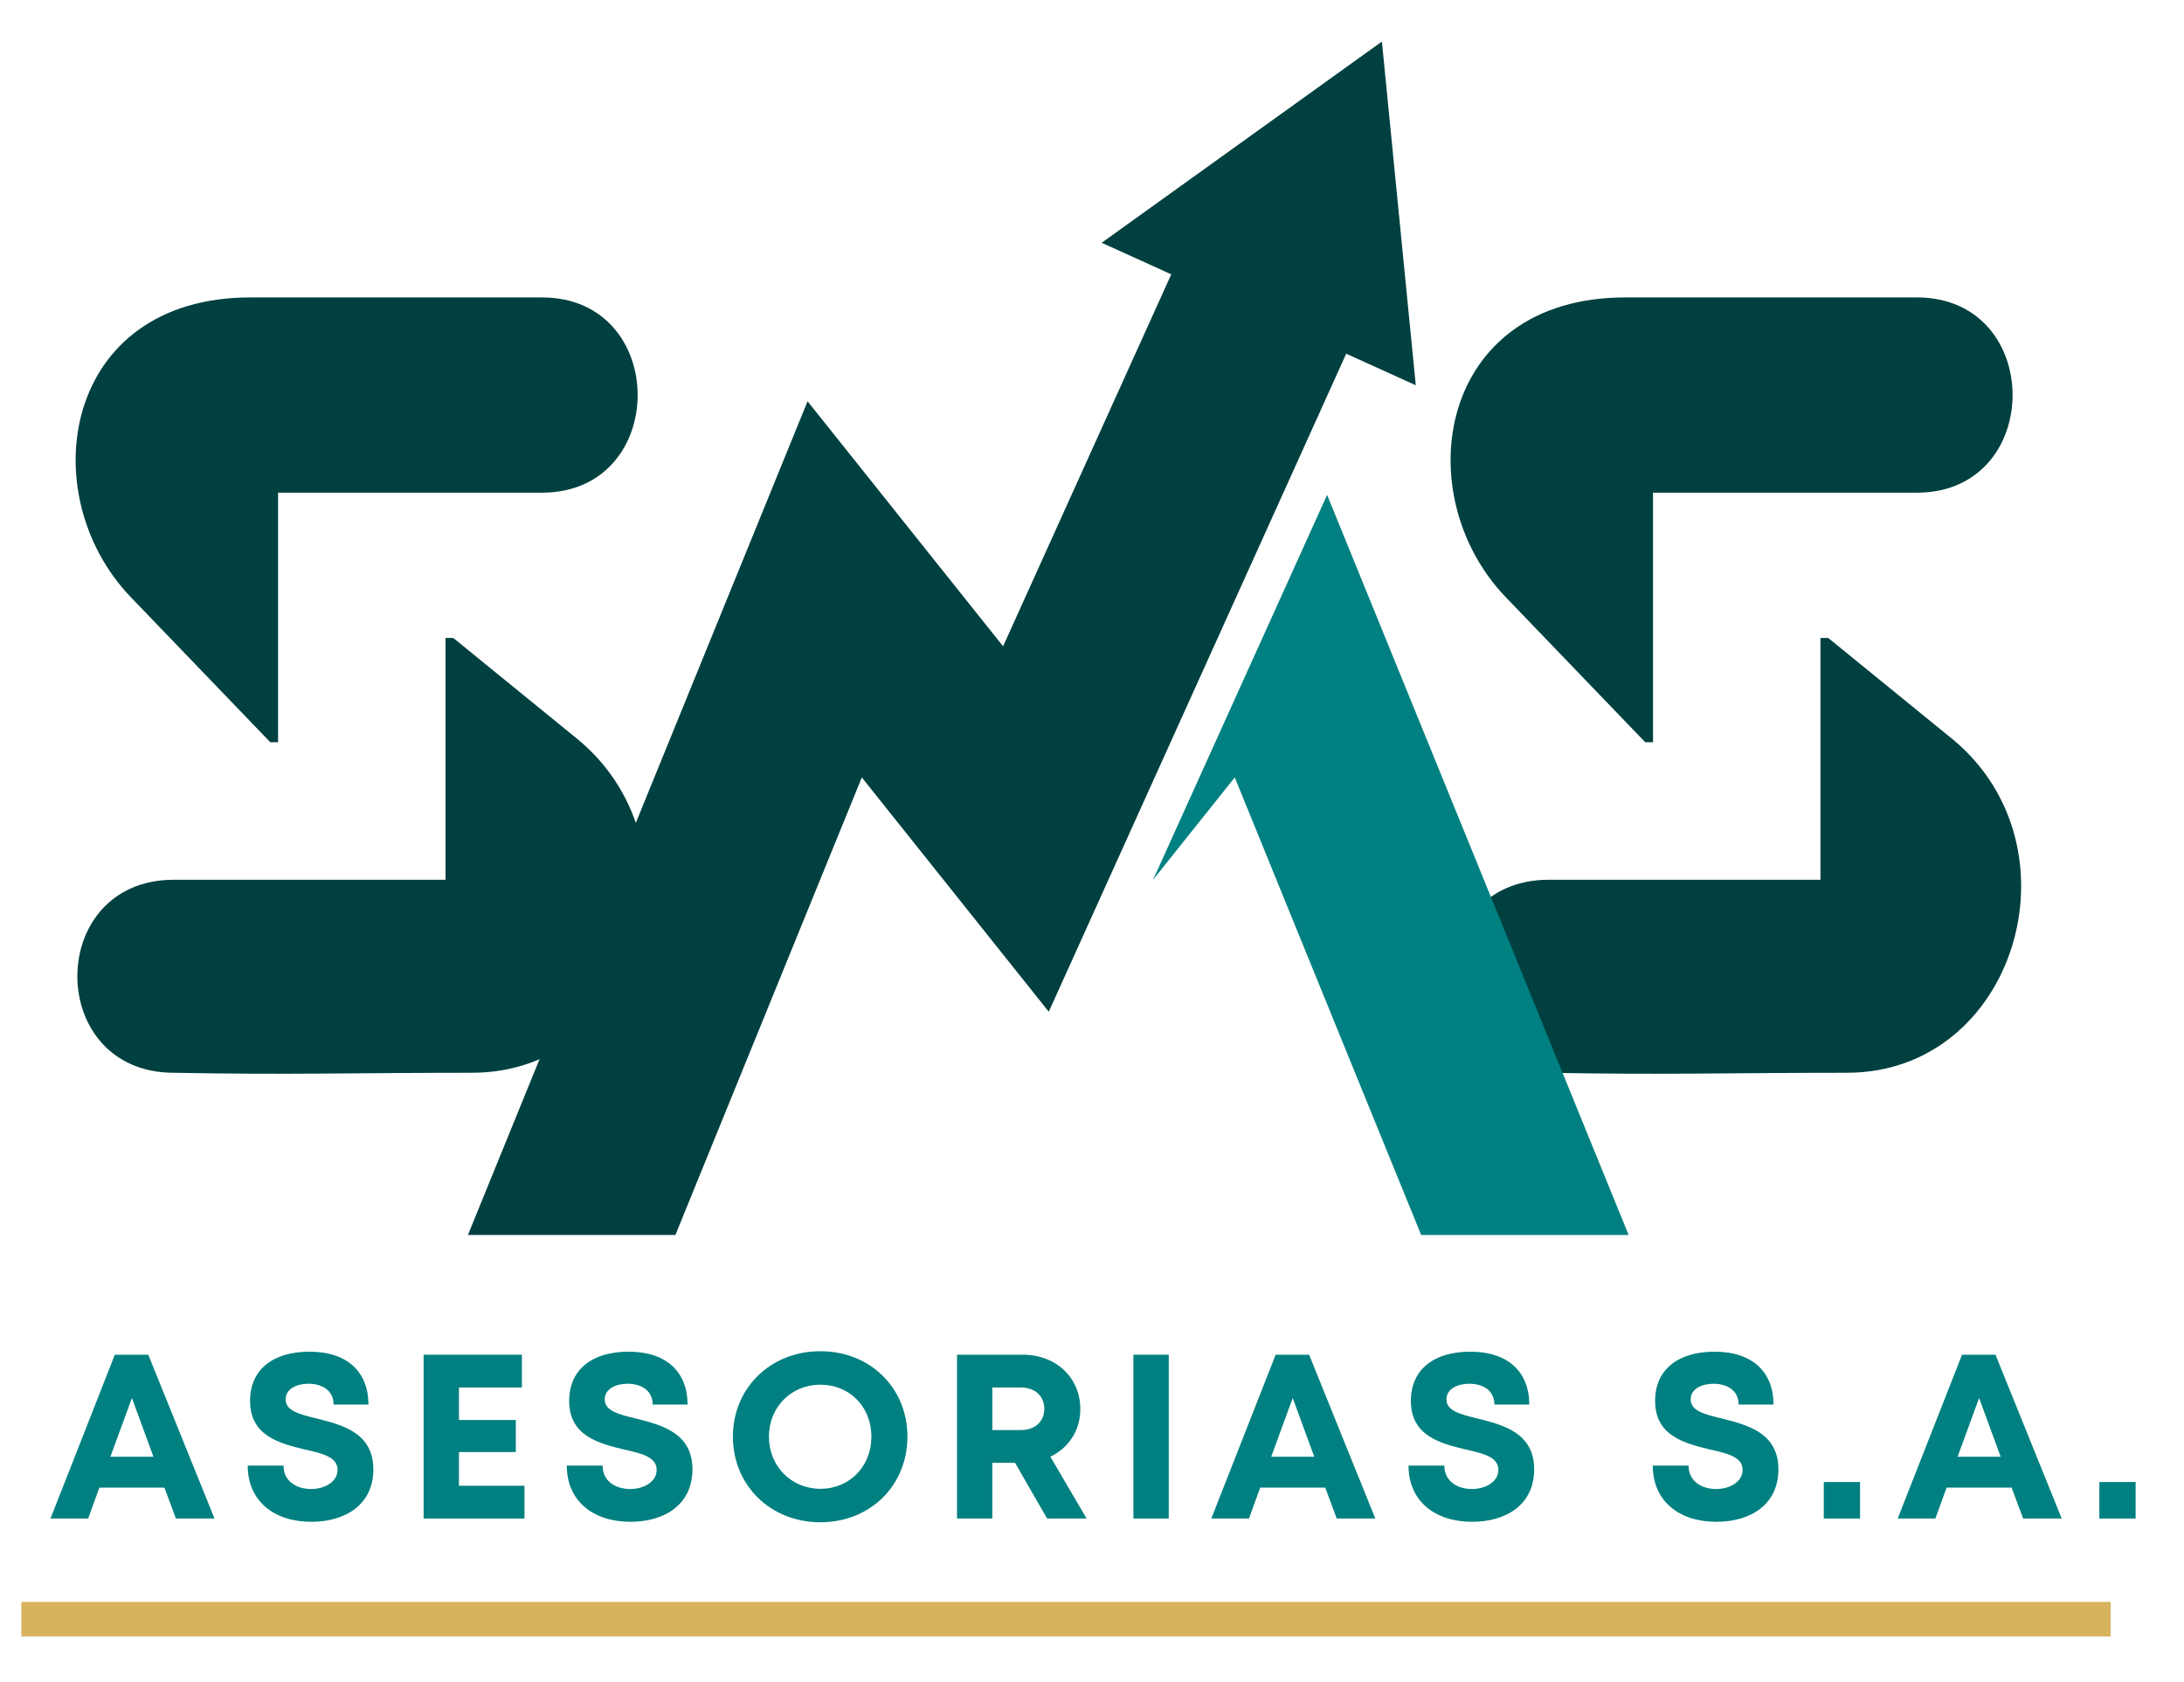 <svg xmlns="http://www.w3.org/2000/svg" xmlns:xlink="http://www.w3.org/1999/xlink" xmlns:serif="http://www.serif.com/" width="100%" height="100%" viewBox="0 0 461 355" xml:space="preserve" style="fill-rule:evenodd;clip-rule:evenodd;"><rect id="Mesa-de-trabajo1" serif:id="Mesa de trabajo1" x="0" y="0" width="460.492" height="354.258" style="fill:none;"></rect><clipPath id="_clip1"><rect x="0" y="0" width="460.492" height="354.258"></rect></clipPath><g clip-path="url(#_clip1)"><g><g><g><path d="M37.13,320.468l8.146,-0l-13.974,-34.568l-7.063,0l-13.578,34.568l7.948,-0l2.37,-6.521l13.729,-0l2.422,6.521Zm-9.287,-25.432l4.547,12.395l-9.088,0l4.541,-12.395Z" style="fill:#008080;fill-rule:nonzero;"></path></g></g></g><g><g><g><path d="M65.719,321.161c7.161,-0 13.089,-3.605 13.089,-11.063c-0,-7.755 -6.62,-9.38 -11.855,-10.714c-3.703,-0.89 -6.666,-1.63 -6.666,-4.052c-0,-2.27 2.422,-3.307 4.838,-3.307c2.818,0 5.287,1.38 5.287,4.396l7.359,-0c0,-6.917 -4.495,-11.162 -12.448,-11.162c-7.651,0 -12.541,3.75 -12.541,10.37c-0,7.459 6.322,8.99 11.557,10.271c3.75,0.839 6.911,1.578 6.911,4.297c0,2.568 -2.765,4.047 -5.578,4.047c-3.062,-0 -5.828,-1.63 -5.828,-4.938l-7.557,0c-0,7.407 5.484,11.855 13.432,11.855Z" style="fill:#008080;fill-rule:nonzero;"></path></g></g></g><g><g><g><path d="M96.878,313.556l-0,-7.114l12,-0l-0,-6.766l-12,0l-0,-6.859l13.286,-0l0,-6.917l-20.744,0l-0,34.568l21.286,-0l0,-6.912l-13.828,0Z" style="fill:#008080;fill-rule:nonzero;"></path></g></g></g><g><g><g><path d="M133.074,321.161c7.162,-0 13.089,-3.605 13.089,-11.063c-0,-7.755 -6.62,-9.38 -11.855,-10.714c-3.703,-0.89 -6.666,-1.63 -6.666,-4.052c-0,-2.27 2.422,-3.307 4.838,-3.307c2.818,0 5.287,1.38 5.287,4.396l7.359,-0c0,-6.917 -4.495,-11.162 -12.448,-11.162c-7.651,0 -12.541,3.75 -12.541,10.37c-0,7.459 6.322,8.99 11.557,10.271c3.75,0.839 6.911,1.578 6.911,4.297c0,2.568 -2.765,4.047 -5.578,4.047c-3.062,-0 -5.828,-1.63 -5.828,-4.938l-7.557,0c-0,7.407 5.484,11.855 13.432,11.855Z" style="fill:#008080;fill-rule:nonzero;"></path></g></g></g><g><g><g><path d="M173.17,321.259c10.521,0 18.37,-7.755 18.37,-18.072c0,-10.276 -7.849,-18.026 -18.37,-18.026c-10.567,-0 -18.468,7.802 -18.468,18.026c-0,10.27 7.901,18.072 18.468,18.072Zm0,-7.062c-6.171,-0 -10.864,-4.792 -10.864,-11.01c-0,-6.224 4.693,-10.964 10.864,-10.964c6.172,0 10.766,4.688 10.766,10.964c0,6.27 -4.594,11.01 -10.766,11.01Z" style="fill:#008080;fill-rule:nonzero;"></path></g></g></g><g><g><g><path d="M221.023,320.468l8.343,-0l-7.651,-13.037c3.849,-1.875 6.318,-5.531 6.318,-10.073c-0,-6.666 -5.182,-11.458 -12.099,-11.458l-13.927,0l-0,34.568l7.458,-0l0,-11.755l4.792,-0l6.766,11.755Zm-11.558,-27.651l5.974,-0c3.162,-0 4.99,1.922 4.99,4.489c-0,2.62 -1.828,4.495 -4.99,4.495l-5.974,0l0,-8.984Z" style="fill:#008080;fill-rule:nonzero;"></path></g></g></g><g><g><g><rect x="239.24" y="285.9" width="7.458" height="34.568" style="fill:#008080;fill-rule:nonzero;"></rect></g></g></g><g><g><g><path d="M282.156,320.468l8.146,-0l-13.974,-34.568l-7.063,0l-13.578,34.568l7.948,-0l2.37,-6.521l13.729,-0l2.422,6.521Zm-9.287,-25.432l4.547,12.395l-9.088,0l4.541,-12.395Z" style="fill:#008080;fill-rule:nonzero;"></path></g></g></g><g><g><g><path d="M310.745,321.161c7.161,-0 13.088,-3.605 13.088,-11.063c0,-7.755 -6.619,-9.38 -11.854,-10.714c-3.703,-0.89 -6.666,-1.63 -6.666,-4.052c-0,-2.27 2.421,-3.307 4.838,-3.307c2.818,0 5.287,1.38 5.287,4.396l7.359,-0c-0,-6.917 -4.495,-11.162 -12.448,-11.162c-7.651,0 -12.542,3.75 -12.542,10.37c0,7.459 6.323,8.99 11.558,10.271c3.75,0.839 6.911,1.578 6.911,4.297c0,2.568 -2.765,4.047 -5.578,4.047c-3.062,-0 -5.828,-1.63 -5.828,-4.938l-7.557,0c-0,7.407 5.484,11.855 13.432,11.855Z" style="fill:#008080;fill-rule:nonzero;"></path></g></g></g><g><g><g><path d="M362.299,321.161c7.161,-0 13.088,-3.605 13.088,-11.063c0,-7.755 -6.62,-9.38 -11.854,-10.714c-3.703,-0.89 -6.667,-1.63 -6.667,-4.052c0,-2.27 2.422,-3.307 4.839,-3.307c2.817,0 5.286,1.38 5.286,4.396l7.36,-0c-0,-6.917 -4.495,-11.162 -12.448,-11.162c-7.651,0 -12.542,3.75 -12.542,10.37c0,7.459 6.323,8.99 11.557,10.271c3.75,0.839 6.912,1.578 6.912,4.297c-0,2.568 -2.766,4.047 -5.578,4.047c-3.063,-0 -5.828,-1.63 -5.828,-4.938l-7.558,0c0,7.407 5.485,11.855 13.433,11.855Z" style="fill:#008080;fill-rule:nonzero;"></path></g></g></g><g><g><g><rect x="384.963" y="312.765" width="7.656" height="7.703" style="fill:#008080;fill-rule:nonzero;"></rect></g></g></g><g><g><g><path d="M427.039,320.468l8.146,-0l-13.974,-34.568l-7.063,0l-13.578,34.568l7.948,-0l2.37,-6.521l13.729,-0l2.422,6.521Zm-9.287,-25.432l4.547,12.395l-9.088,0l4.541,-12.395Z" style="fill:#008080;fill-rule:nonzero;"></path></g></g></g><g><g><g><rect x="443.133" y="312.765" width="7.656" height="7.703" style="fill:#008080;fill-rule:nonzero;"></rect></g></g></g><g><g><g><path d="M114.403,103.974c26.922,-0 26.922,-41.204 0,-41.204l-61.562,0c-39.557,0 -46.115,41.433 -25.281,63.204l29.494,30.666l1.641,0l0,-52.666l55.708,-0Zm-77.713,81.692l57.349,0l-0,-51.031l1.64,-0l26.454,21.536c27.385,22.938 12.869,70.224 -22.474,70.224c-23.641,0 -39.329,0.469 -62.969,0c-27.151,0 -27.151,-40.729 -0,-40.729Z" style="fill:#004040;fill-rule:nonzero;"></path></g></g></g><g><g><g><path d="M404.626,103.974c26.922,-0 26.922,-41.204 0,-41.204l-61.562,0c-39.557,0 -46.115,41.433 -25.281,63.204l29.494,30.666l1.641,0l0,-52.666l55.708,-0Zm-77.713,81.692l57.349,0l-0,-51.031l1.64,-0l26.454,21.536c27.385,22.938 12.869,70.224 -22.474,70.224c-23.641,0 -39.328,0.469 -62.969,0c-27.151,0 -27.151,-40.729 -0,-40.729Z" style="fill:#004040;fill-rule:nonzero;"></path></g></g></g><g><path d="M142.563,260.63l39.348,-96.562l39.464,49.448l62.786,-138.87l14.683,6.661l-7.151,-72.536l-59.146,42.463l14.682,6.662l-35.495,78.5l-41.27,-51.708l-71.693,175.942l43.792,0" style="fill:#004040;fill-rule:nonzero;"></path></g><g><path d="M299.979,260.63l43.792,0l-63.646,-156.192l-36.724,81.218l17.229,-21.588l39.349,96.562" style="fill:#008080;fill-rule:nonzero;"></path></g><path d="M4.505,341.708l441.011,0" style="fill:none;fill-rule:nonzero;stroke:#d8b35d;stroke-width:7.29px;"></path></g></svg>